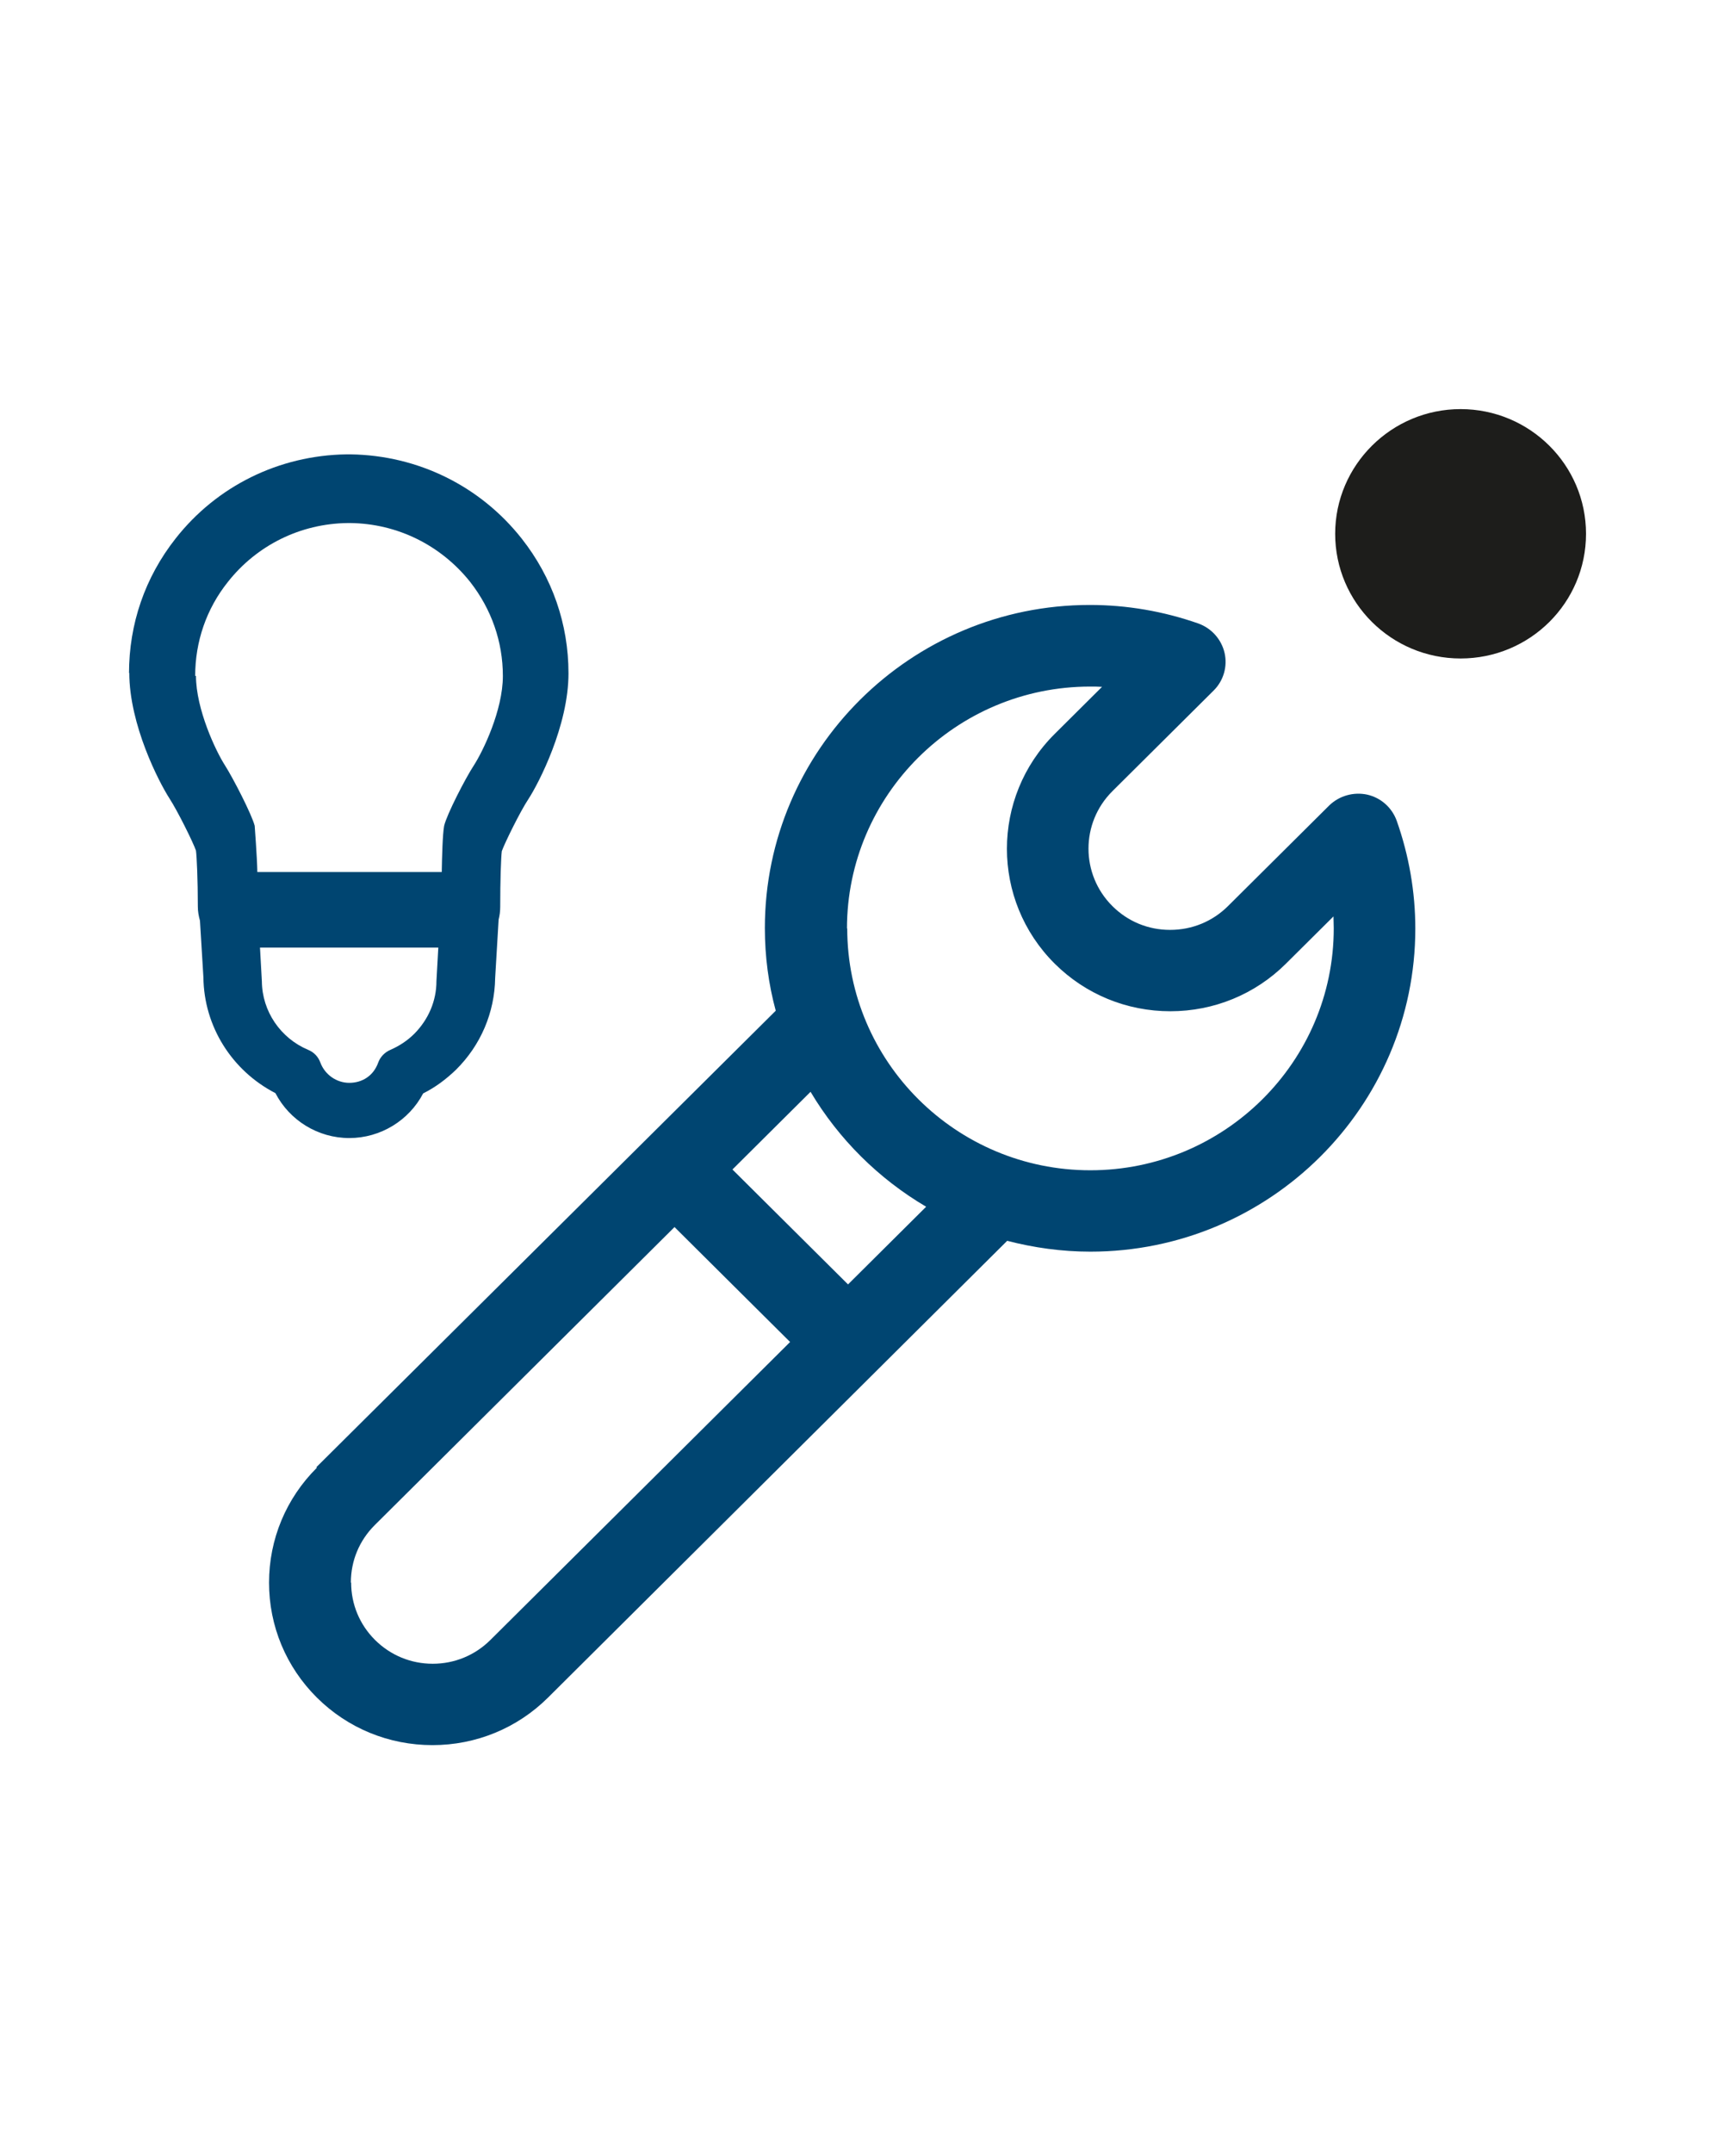 <?xml version="1.0" encoding="UTF-8"?>
<svg xmlns="http://www.w3.org/2000/svg" width="121" height="150" viewBox="0 0 121 150" fill="none">
  <path d="M110.546 37.188C110.546 41.991 106.638 45.874 101.804 45.874C96.97 45.874 93.062 41.973 93.062 37.188C93.062 32.403 96.989 28.501 101.804 28.501C106.619 28.501 110.546 32.384 110.546 37.188Z" fill="#1D1D1B"></path>
  <path d="M22.086 102.252C19.938 104.387 18.752 107.24 18.752 110.258C18.752 113.276 19.938 116.129 22.086 118.264C24.234 120.399 27.105 121.576 30.142 121.576C33.179 121.576 36.05 120.399 38.198 118.264L70.201 86.443C72.053 86.922 73.998 87.198 75.998 87.198C88.499 87.198 98.648 77.094 98.648 64.69C98.648 62.131 98.204 59.592 97.352 57.181C97.018 56.261 96.259 55.58 95.296 55.359C94.352 55.156 93.351 55.432 92.648 56.113L85.591 63.125C84.517 64.193 83.091 64.782 81.554 64.782C80.017 64.782 78.609 64.193 77.535 63.125C75.313 60.917 75.313 57.328 77.535 55.119L84.591 48.108C85.277 47.427 85.573 46.433 85.351 45.476C85.129 44.537 84.443 43.764 83.517 43.433C81.091 42.586 78.554 42.145 75.961 42.145C63.478 42.145 53.311 52.248 53.311 64.653C53.311 66.64 53.57 68.573 54.07 70.413L22.049 102.215L22.086 102.252ZM59.034 64.69C59.034 55.395 66.645 47.831 75.98 47.831C76.257 47.831 76.535 47.831 76.813 47.85L73.516 51.126C69.072 55.543 69.072 62.72 73.516 67.137C75.665 69.272 78.535 70.45 81.573 70.45C84.61 70.45 87.481 69.272 89.629 67.137L92.944 63.843C92.944 64.119 92.963 64.395 92.963 64.671C92.963 73.965 85.351 81.529 75.998 81.529C66.645 81.529 59.052 73.965 59.052 64.671M59.108 89.48L51.051 81.474L56.496 76.063C58.459 79.358 61.237 82.118 64.553 84.069L59.108 89.48ZM24.456 110.24C24.456 108.73 25.049 107.313 26.123 106.246L47.014 85.486L55.07 93.492L34.18 114.252C33.105 115.319 31.679 115.908 30.161 115.908C28.642 115.908 27.216 115.319 26.142 114.252C25.068 113.184 24.475 111.767 24.475 110.258M9.011 46.856C9.011 50.5 11.085 54.494 11.807 55.616C12.381 56.5 13.474 58.708 13.659 59.26C13.715 59.665 13.789 61.303 13.789 63.162C13.789 63.493 13.845 63.806 13.937 64.137L14.178 68.094C14.215 71.499 16.16 74.591 19.197 76.155C20.178 78.051 22.16 79.284 24.345 79.284C26.531 79.284 28.512 78.051 29.494 76.174C30.346 75.75 31.105 75.18 31.791 74.517C33.513 72.806 34.476 70.542 34.513 68.131L34.754 64.064C34.828 63.769 34.865 63.475 34.865 63.18C34.865 61.34 34.92 59.721 34.976 59.297C35.18 58.727 36.254 56.537 36.828 55.672C37.55 54.567 39.624 50.555 39.624 46.911C39.624 43.47 38.495 40.231 36.365 37.525C33.476 33.863 29.142 31.728 24.456 31.654H24.123C19.438 31.728 15.104 33.863 12.233 37.525C10.103 40.231 8.992 43.47 8.992 46.911M18.123 66.015H30.55C30.55 66.015 30.42 68.315 30.42 68.352C30.42 69.732 29.864 71.02 28.883 72.014C28.401 72.493 27.846 72.861 27.216 73.137C26.827 73.303 26.512 73.615 26.364 74.02C26.031 74.959 25.234 75.438 24.345 75.438C23.456 75.438 22.642 74.867 22.327 74.02C22.178 73.615 21.882 73.303 21.475 73.137C19.549 72.327 18.271 70.45 18.252 68.37C18.252 68.352 18.123 66.033 18.123 66.033M13.604 47.095C13.604 44.703 14.382 42.421 15.882 40.543C17.9 37.985 20.938 36.476 24.234 36.439H24.419C27.698 36.476 30.735 37.985 32.772 40.543C34.254 42.439 35.05 44.703 35.05 47.095C35.05 49.488 33.661 52.34 33.031 53.316C32.439 54.218 31.142 56.739 30.957 57.53C30.846 58.138 30.809 59.702 30.79 60.751H17.937C17.919 59.702 17.752 57.567 17.752 57.53C17.549 56.739 16.252 54.218 15.678 53.316C15.048 52.34 13.659 49.414 13.659 47.077" fill="#004571"></path>
</svg>
